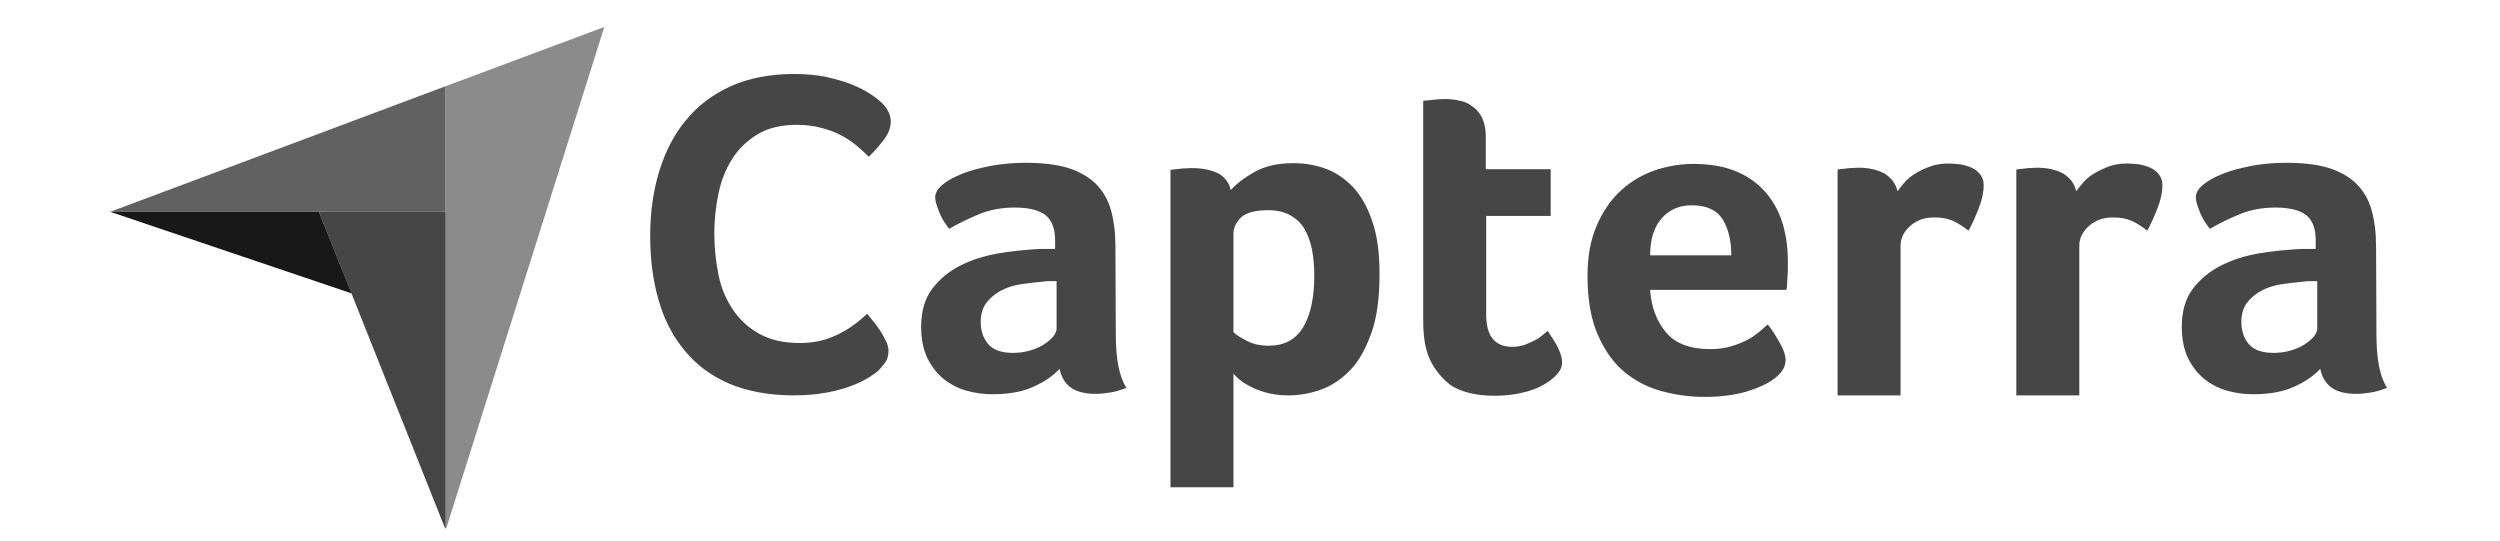 <svg xmlns="http://www.w3.org/2000/svg" width="97" height="21" viewBox="0 0 97 21" fill="none"><g clip-path="url(#clip0_4362_249272)"><path d="M4.276 8.218H12.374H17.292V3.344L4.276 8.218Z" fill="#616161"></path><path d="M17.292 3.344V20.571L23.447 1.047L17.292 3.344Z" fill="#8B8B8B"></path><path d="M17.292 8.218H12.374L17.292 20.556V8.218Z" fill="#464646"></path><path d="M4.276 8.218L13.641 11.383L12.374 8.218H4.276Z" fill="#181818"></path><path d="M34.106 14.355C34.032 14.428 33.914 14.517 33.752 14.62C33.59 14.723 33.369 14.841 33.104 14.944C32.839 15.047 32.515 15.15 32.118 15.224C31.735 15.297 31.293 15.341 30.793 15.341C29.836 15.341 28.996 15.179 28.29 14.885C27.583 14.576 27.009 14.149 26.552 13.589C26.096 13.03 25.757 12.382 25.551 11.631C25.33 10.88 25.227 10.041 25.227 9.143C25.227 8.244 25.345 7.405 25.58 6.64C25.816 5.874 26.155 5.211 26.626 4.652C27.082 4.092 27.671 3.651 28.363 3.341C29.055 3.032 29.88 2.87 30.822 2.87C31.279 2.87 31.706 2.914 32.074 2.988C32.442 3.076 32.78 3.165 33.06 3.283C33.34 3.4 33.575 3.518 33.752 3.636C33.944 3.754 34.076 3.871 34.164 3.945C34.267 4.033 34.371 4.151 34.444 4.284C34.518 4.416 34.562 4.563 34.562 4.711C34.562 4.946 34.474 5.182 34.297 5.417C34.12 5.653 33.929 5.874 33.708 6.08C33.561 5.933 33.399 5.786 33.222 5.638C33.045 5.491 32.839 5.359 32.618 5.241C32.398 5.123 32.147 5.035 31.867 4.961C31.588 4.887 31.279 4.843 30.925 4.843C30.322 4.843 29.806 4.961 29.394 5.211C28.982 5.462 28.658 5.771 28.407 6.168C28.157 6.566 27.98 7.008 27.877 7.508C27.774 8.009 27.715 8.524 27.715 9.054C27.715 9.614 27.774 10.144 27.877 10.659C27.98 11.175 28.172 11.616 28.437 12.014C28.702 12.411 29.041 12.72 29.468 12.956C29.895 13.192 30.41 13.309 31.043 13.309C31.382 13.309 31.676 13.265 31.956 13.192C32.236 13.103 32.486 13 32.692 12.883C32.913 12.765 33.09 12.632 33.252 12.514C33.414 12.382 33.546 12.264 33.649 12.176C33.723 12.264 33.796 12.367 33.899 12.485C34.002 12.603 34.091 12.735 34.164 12.853C34.253 12.986 34.312 13.118 34.385 13.251C34.444 13.383 34.474 13.501 34.474 13.604C34.474 13.766 34.444 13.884 34.385 14.002C34.326 14.105 34.223 14.222 34.106 14.355ZM43.293 12.986C43.293 13.928 43.426 14.62 43.706 15.047C43.485 15.135 43.293 15.194 43.102 15.224C42.91 15.253 42.719 15.283 42.513 15.283C42.086 15.283 41.762 15.194 41.541 15.032C41.32 14.87 41.173 14.62 41.114 14.311C40.849 14.591 40.511 14.826 40.069 15.018C39.642 15.209 39.112 15.297 38.493 15.297C38.169 15.297 37.846 15.253 37.522 15.165C37.198 15.076 36.903 14.929 36.638 14.723C36.373 14.517 36.167 14.252 35.99 13.913C35.828 13.575 35.74 13.162 35.74 12.676C35.74 12.073 35.887 11.572 36.182 11.189C36.476 10.806 36.844 10.512 37.286 10.291C37.728 10.07 38.214 9.923 38.714 9.835C39.23 9.746 39.701 9.702 40.128 9.673C40.275 9.658 40.407 9.658 40.555 9.658H40.938V9.334C40.938 8.878 40.82 8.554 40.569 8.348C40.319 8.156 39.922 8.053 39.377 8.053C38.861 8.053 38.405 8.141 38.007 8.303C37.61 8.465 37.212 8.657 36.83 8.878C36.667 8.671 36.52 8.451 36.432 8.2C36.329 7.95 36.285 7.773 36.285 7.656C36.285 7.494 36.373 7.332 36.565 7.17C36.756 7.008 37.006 6.875 37.33 6.743C37.654 6.61 38.022 6.522 38.449 6.433C38.861 6.36 39.303 6.316 39.774 6.316C40.422 6.316 40.967 6.375 41.409 6.507C41.85 6.64 42.218 6.846 42.498 7.111C42.778 7.39 42.984 7.729 43.102 8.141C43.22 8.554 43.279 9.04 43.279 9.584L43.293 12.986ZM40.996 10.909H40.746C40.658 10.909 40.584 10.909 40.496 10.924C40.201 10.954 39.907 10.983 39.612 11.027C39.318 11.072 39.053 11.16 38.832 11.278C38.611 11.395 38.42 11.557 38.272 11.749C38.125 11.94 38.052 12.191 38.052 12.485C38.052 12.824 38.14 13.103 38.331 13.339C38.523 13.575 38.847 13.692 39.303 13.692C39.524 13.692 39.745 13.663 39.951 13.604C40.157 13.545 40.334 13.472 40.496 13.368C40.658 13.265 40.776 13.162 40.864 13.059C40.952 12.941 40.996 12.838 40.996 12.75V10.909ZM47.755 7.376C47.946 7.155 48.24 6.919 48.653 6.684C49.065 6.448 49.566 6.33 50.184 6.33C50.626 6.33 51.053 6.404 51.45 6.551C51.848 6.698 52.201 6.949 52.511 7.273C52.82 7.611 53.07 8.053 53.247 8.598C53.438 9.143 53.526 9.82 53.526 10.63C53.526 11.557 53.423 12.338 53.203 12.941C52.982 13.545 52.717 14.031 52.378 14.37C52.039 14.723 51.657 14.973 51.244 15.12C50.832 15.268 50.405 15.341 49.993 15.341C49.654 15.341 49.345 15.297 49.094 15.224C48.844 15.15 48.623 15.062 48.447 14.959C48.27 14.87 48.138 14.767 48.034 14.679C47.946 14.591 47.872 14.517 47.858 14.487V18.905H45.414V6.595C45.472 6.581 45.546 6.566 45.634 6.566C45.708 6.551 45.796 6.551 45.885 6.537C45.988 6.537 46.091 6.522 46.223 6.522C46.621 6.522 46.96 6.581 47.239 6.713C47.504 6.846 47.681 7.067 47.755 7.376ZM50.994 10.689C50.994 10.335 50.965 9.997 50.906 9.687C50.847 9.378 50.744 9.113 50.611 8.878C50.479 8.657 50.287 8.48 50.052 8.348C49.816 8.215 49.536 8.156 49.198 8.156C48.697 8.156 48.344 8.259 48.152 8.436C47.961 8.627 47.858 8.833 47.858 9.069V12.883C47.946 12.986 48.123 13.089 48.373 13.221C48.623 13.354 48.903 13.413 49.227 13.413C49.831 13.413 50.272 13.177 50.567 12.691C50.847 12.22 50.994 11.557 50.994 10.689ZM55.411 13.781C55.323 13.545 55.279 13.295 55.249 13.03C55.22 12.765 55.22 12.5 55.22 12.235V3.916C55.308 3.901 55.396 3.886 55.485 3.886C55.573 3.871 55.661 3.871 55.75 3.857C55.838 3.857 55.941 3.842 56.029 3.842C56.221 3.842 56.412 3.857 56.604 3.901C56.795 3.93 56.972 4.004 57.119 4.122C57.281 4.225 57.399 4.372 57.502 4.563C57.59 4.755 57.649 4.99 57.649 5.285V6.566H60.167V8.377H57.664V12.205C57.664 13.044 58.002 13.457 58.68 13.457C58.842 13.457 59.004 13.427 59.151 13.383C59.298 13.324 59.431 13.265 59.548 13.206C59.666 13.148 59.769 13.074 59.858 13C59.946 12.927 60.005 12.868 60.049 12.838C60.226 13.103 60.373 13.324 60.461 13.516C60.55 13.707 60.609 13.884 60.609 14.06C60.609 14.222 60.55 14.37 60.417 14.517C60.285 14.664 60.108 14.811 59.887 14.929C59.666 15.062 59.387 15.165 59.063 15.238C58.739 15.312 58.385 15.356 58.002 15.356C57.266 15.356 56.677 15.209 56.265 14.929C55.882 14.62 55.588 14.252 55.411 13.781ZM66.351 13.545C66.645 13.545 66.91 13.516 67.146 13.442C67.367 13.383 67.573 13.295 67.764 13.206C67.941 13.118 68.103 13 68.236 12.897C68.368 12.779 68.486 12.676 68.589 12.588C68.736 12.765 68.883 13 69.045 13.28C69.207 13.56 69.281 13.795 69.281 13.972C69.281 14.237 69.134 14.473 68.839 14.694C68.589 14.885 68.236 15.047 67.764 15.194C67.308 15.327 66.763 15.4 66.145 15.4C65.585 15.4 65.026 15.327 64.481 15.179C63.936 15.032 63.45 14.782 63.023 14.428C62.596 14.075 62.258 13.589 61.993 12.986C61.728 12.382 61.595 11.616 61.595 10.703C61.595 9.952 61.713 9.305 61.949 8.76C62.184 8.215 62.493 7.759 62.876 7.405C63.259 7.052 63.701 6.787 64.201 6.61C64.687 6.448 65.188 6.36 65.703 6.36C66.366 6.36 66.94 6.463 67.411 6.669C67.882 6.875 68.25 7.155 68.545 7.508C68.839 7.862 69.046 8.259 69.178 8.716C69.311 9.172 69.369 9.643 69.369 10.144V10.394C69.369 10.497 69.369 10.586 69.355 10.703C69.355 10.806 69.34 10.909 69.34 11.013C69.34 11.116 69.325 11.189 69.311 11.248H64.025C64.069 11.911 64.275 12.456 64.643 12.897C64.996 13.324 65.571 13.545 66.351 13.545ZM67.175 9.908C67.175 9.334 67.058 8.863 66.837 8.509C66.616 8.156 66.219 7.965 65.644 7.965C65.144 7.965 64.761 8.141 64.466 8.48C64.172 8.819 64.025 9.29 64.025 9.908H67.175ZM73.625 7.42C73.698 7.317 73.787 7.199 73.904 7.067C74.022 6.934 74.169 6.816 74.346 6.713C74.523 6.61 74.714 6.522 74.92 6.448C75.126 6.375 75.347 6.345 75.598 6.345C75.745 6.345 75.892 6.36 76.054 6.375C76.216 6.404 76.363 6.448 76.496 6.507C76.628 6.566 76.746 6.654 76.834 6.772C76.923 6.89 76.967 7.022 76.967 7.184C76.967 7.449 76.908 7.744 76.775 8.083C76.643 8.421 76.51 8.716 76.378 8.951C76.172 8.789 75.966 8.657 75.774 8.568C75.568 8.48 75.333 8.436 75.053 8.436C74.685 8.436 74.376 8.539 74.125 8.76C73.875 8.981 73.742 9.231 73.742 9.54V15.341H71.298V6.581C71.357 6.566 71.431 6.551 71.519 6.551C71.593 6.537 71.681 6.537 71.769 6.522C71.858 6.522 71.975 6.507 72.108 6.507C72.491 6.507 72.829 6.581 73.109 6.728C73.374 6.89 73.551 7.111 73.625 7.42ZM80.56 7.42C80.633 7.317 80.722 7.199 80.839 7.067C80.957 6.934 81.104 6.816 81.281 6.713C81.458 6.61 81.649 6.522 81.855 6.448C82.061 6.375 82.282 6.345 82.533 6.345C82.68 6.345 82.827 6.36 82.989 6.375C83.151 6.404 83.298 6.448 83.431 6.507C83.563 6.566 83.681 6.654 83.769 6.772C83.858 6.89 83.902 7.022 83.902 7.184C83.902 7.449 83.843 7.744 83.71 8.083C83.578 8.421 83.445 8.716 83.313 8.951C83.107 8.789 82.901 8.657 82.709 8.568C82.503 8.48 82.267 8.436 81.988 8.436C81.62 8.436 81.311 8.539 81.06 8.76C80.81 8.981 80.677 9.231 80.677 9.54V15.341H78.233V6.581C78.292 6.566 78.366 6.551 78.454 6.551C78.528 6.537 78.616 6.537 78.704 6.522C78.793 6.522 78.91 6.507 79.043 6.507C79.426 6.507 79.764 6.581 80.044 6.728C80.309 6.89 80.486 7.111 80.56 7.42ZM92.206 12.986C92.206 13.928 92.339 14.62 92.618 15.047C92.398 15.135 92.206 15.194 92.015 15.224C91.823 15.253 91.632 15.283 91.426 15.283C90.999 15.283 90.675 15.194 90.454 15.032C90.233 14.87 90.086 14.62 90.027 14.311C89.762 14.591 89.423 14.826 88.982 15.018C88.555 15.209 88.025 15.297 87.406 15.297C87.082 15.297 86.758 15.253 86.434 15.165C86.111 15.076 85.816 14.929 85.551 14.723C85.286 14.517 85.08 14.252 84.903 13.913C84.741 13.575 84.653 13.162 84.653 12.676C84.653 12.073 84.8 11.572 85.094 11.189C85.389 10.806 85.757 10.512 86.199 10.291C86.641 10.07 87.126 9.923 87.627 9.835C88.142 9.746 88.614 9.702 89.04 9.673C89.188 9.658 89.32 9.658 89.468 9.658H89.85V9.334C89.85 8.878 89.733 8.554 89.482 8.348C89.232 8.156 88.834 8.053 88.29 8.053C87.774 8.053 87.318 8.141 86.92 8.303C86.523 8.465 86.125 8.657 85.742 8.878C85.58 8.671 85.433 8.451 85.345 8.2C85.242 7.95 85.198 7.773 85.198 7.656C85.198 7.494 85.286 7.332 85.477 7.17C85.669 7.008 85.919 6.875 86.243 6.743C86.567 6.61 86.935 6.522 87.362 6.433C87.774 6.36 88.216 6.316 88.687 6.316C89.335 6.316 89.88 6.375 90.322 6.507C90.763 6.64 91.131 6.846 91.411 7.111C91.691 7.39 91.897 7.729 92.015 8.141C92.133 8.554 92.192 9.04 92.192 9.584L92.206 12.986ZM89.909 10.909H89.659C89.571 10.909 89.497 10.909 89.409 10.924C89.114 10.954 88.82 10.983 88.525 11.027C88.231 11.072 87.966 11.16 87.745 11.278C87.524 11.395 87.333 11.557 87.185 11.749C87.038 11.94 86.965 12.191 86.965 12.485C86.965 12.824 87.053 13.103 87.244 13.339C87.436 13.575 87.76 13.692 88.216 13.692C88.437 13.692 88.658 13.663 88.864 13.604C89.07 13.545 89.247 13.472 89.409 13.368C89.571 13.265 89.688 13.162 89.777 13.059C89.865 12.941 89.909 12.838 89.909 12.75V10.909Z" fill="#464646"></path></g><defs><clipPath id="clip0_4362_249272"><rect width="96" height="20" fill="white" transform="translate(0.272 0.5)"></rect></clipPath></defs></svg>